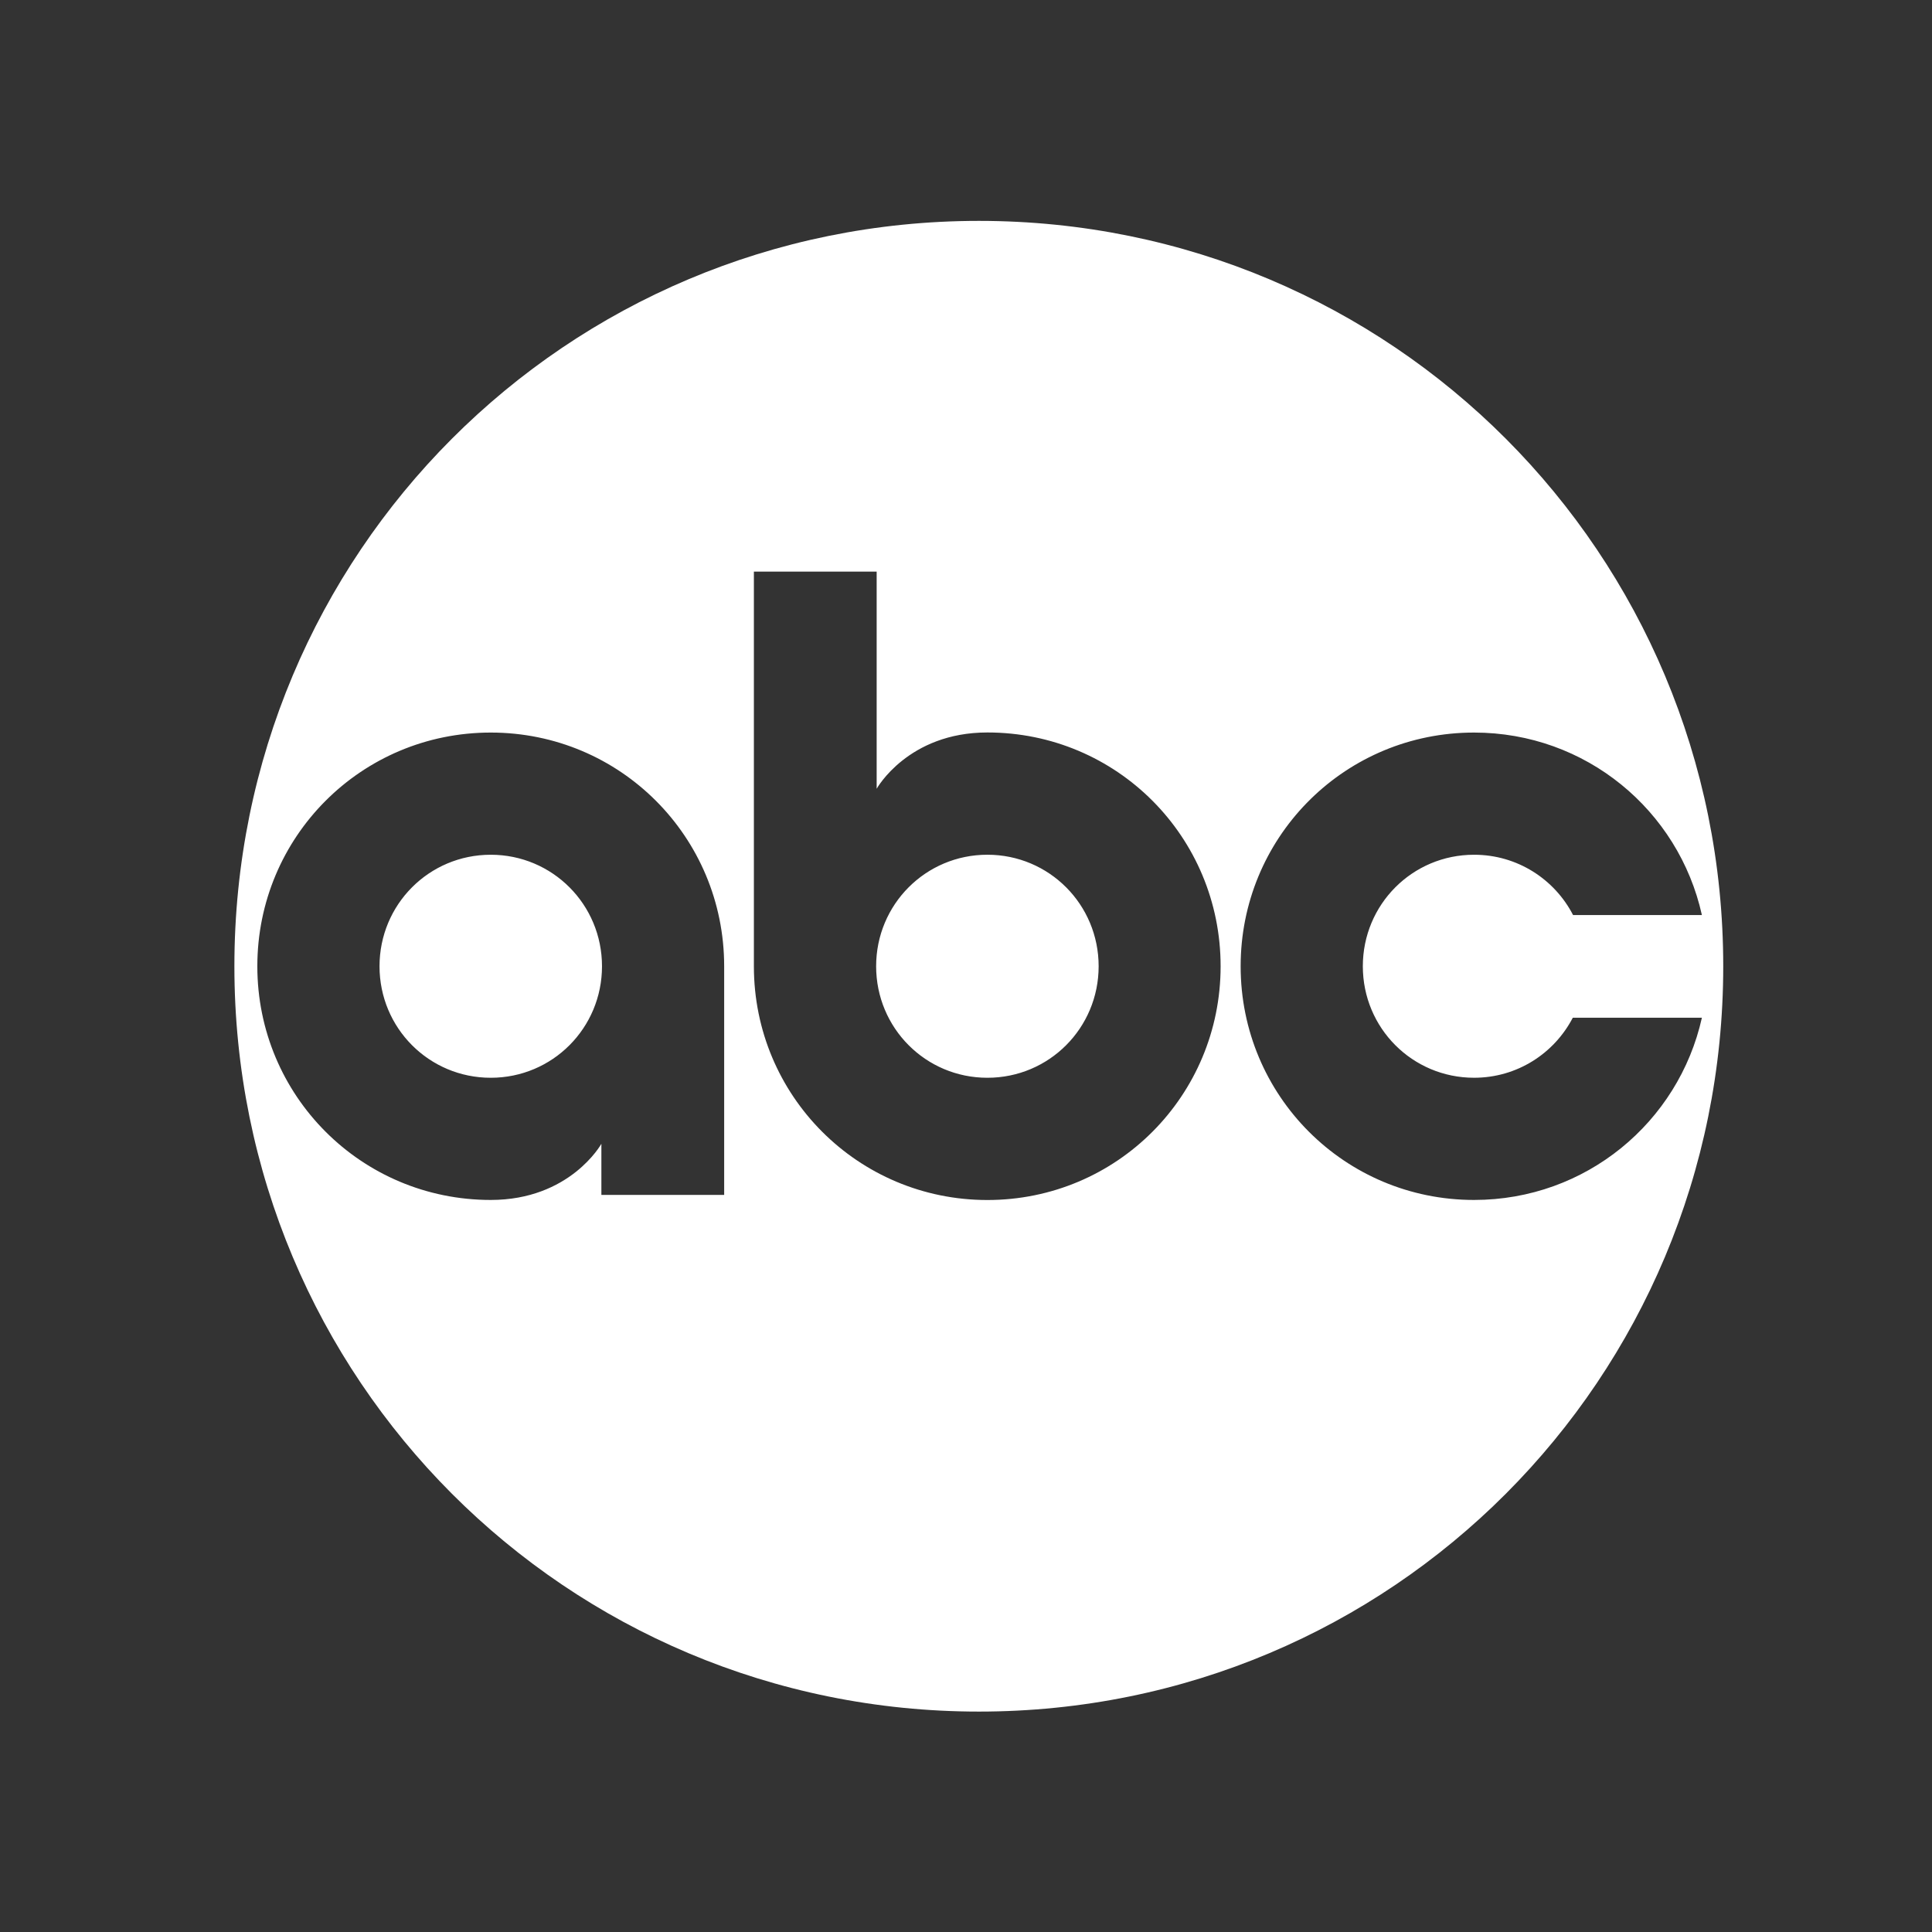<svg width="128" height="128" viewBox="0 0 128 128" fill="none" xmlns="http://www.w3.org/2000/svg">
<rect x="0" y="0" width="128" height="128" fill="#333333" stroke="none"/>
<g clip-path="url(#clip0_9422_4469)">
<path d="M64.858 14.634C92.211 14.634 114.169 36.673 114.169 64.016C114.169 91.358 92.211 113.397 64.858 113.397C37.504 113.397 15.529 91.358 15.529 64.016C15.529 36.673 37.503 14.634 64.858 14.634ZM49.947 37.872V64.017C49.947 72.587 56.837 79.504 65.417 79.504C73.997 79.504 80.869 72.586 80.869 64.017C80.869 55.447 73.998 48.528 65.417 48.528C60.155 48.528 58.087 52.248 58.081 52.258V37.871L49.947 37.872ZM32.514 48.534C23.933 48.534 17.049 55.447 17.049 64.017C17.049 72.587 23.933 79.5 32.514 79.5C37.763 79.5 39.828 75.807 39.843 75.78V79.164H47.978V64.017C47.978 55.447 41.094 48.534 32.514 48.534ZM97.261 48.539C88.868 48.75 82.197 55.581 82.196 64.017C82.196 72.587 89.081 79.5 97.661 79.5C105.068 79.5 111.212 74.349 112.755 67.428H104.201C102.974 69.788 100.516 71.404 97.661 71.404C93.57 71.404 90.291 68.106 90.291 64.017C90.291 59.927 93.57 56.629 97.661 56.629C100.525 56.629 102.996 58.251 104.219 60.623H112.755C111.219 53.694 105.074 48.534 97.661 48.534L97.261 48.539ZM32.514 56.629C36.605 56.629 39.884 59.928 39.884 64.018C39.884 68.107 36.604 71.405 32.514 71.405C28.423 71.405 25.144 68.107 25.144 64.018C25.144 59.928 28.423 56.629 32.514 56.629ZM65.417 56.628C69.508 56.628 72.788 59.927 72.788 64.017C72.788 68.106 69.508 71.405 65.417 71.405C61.326 71.405 58.046 68.106 58.046 64.017C58.046 59.927 61.326 56.628 65.417 56.628Z" fill="white"/>
</g>
<defs>
<clipPath id="clip0_9422_4469">
<rect width="99.627" height="99.75" fill="white" transform="translate(15 14)"/>
</clipPath>
</defs>
</svg>
